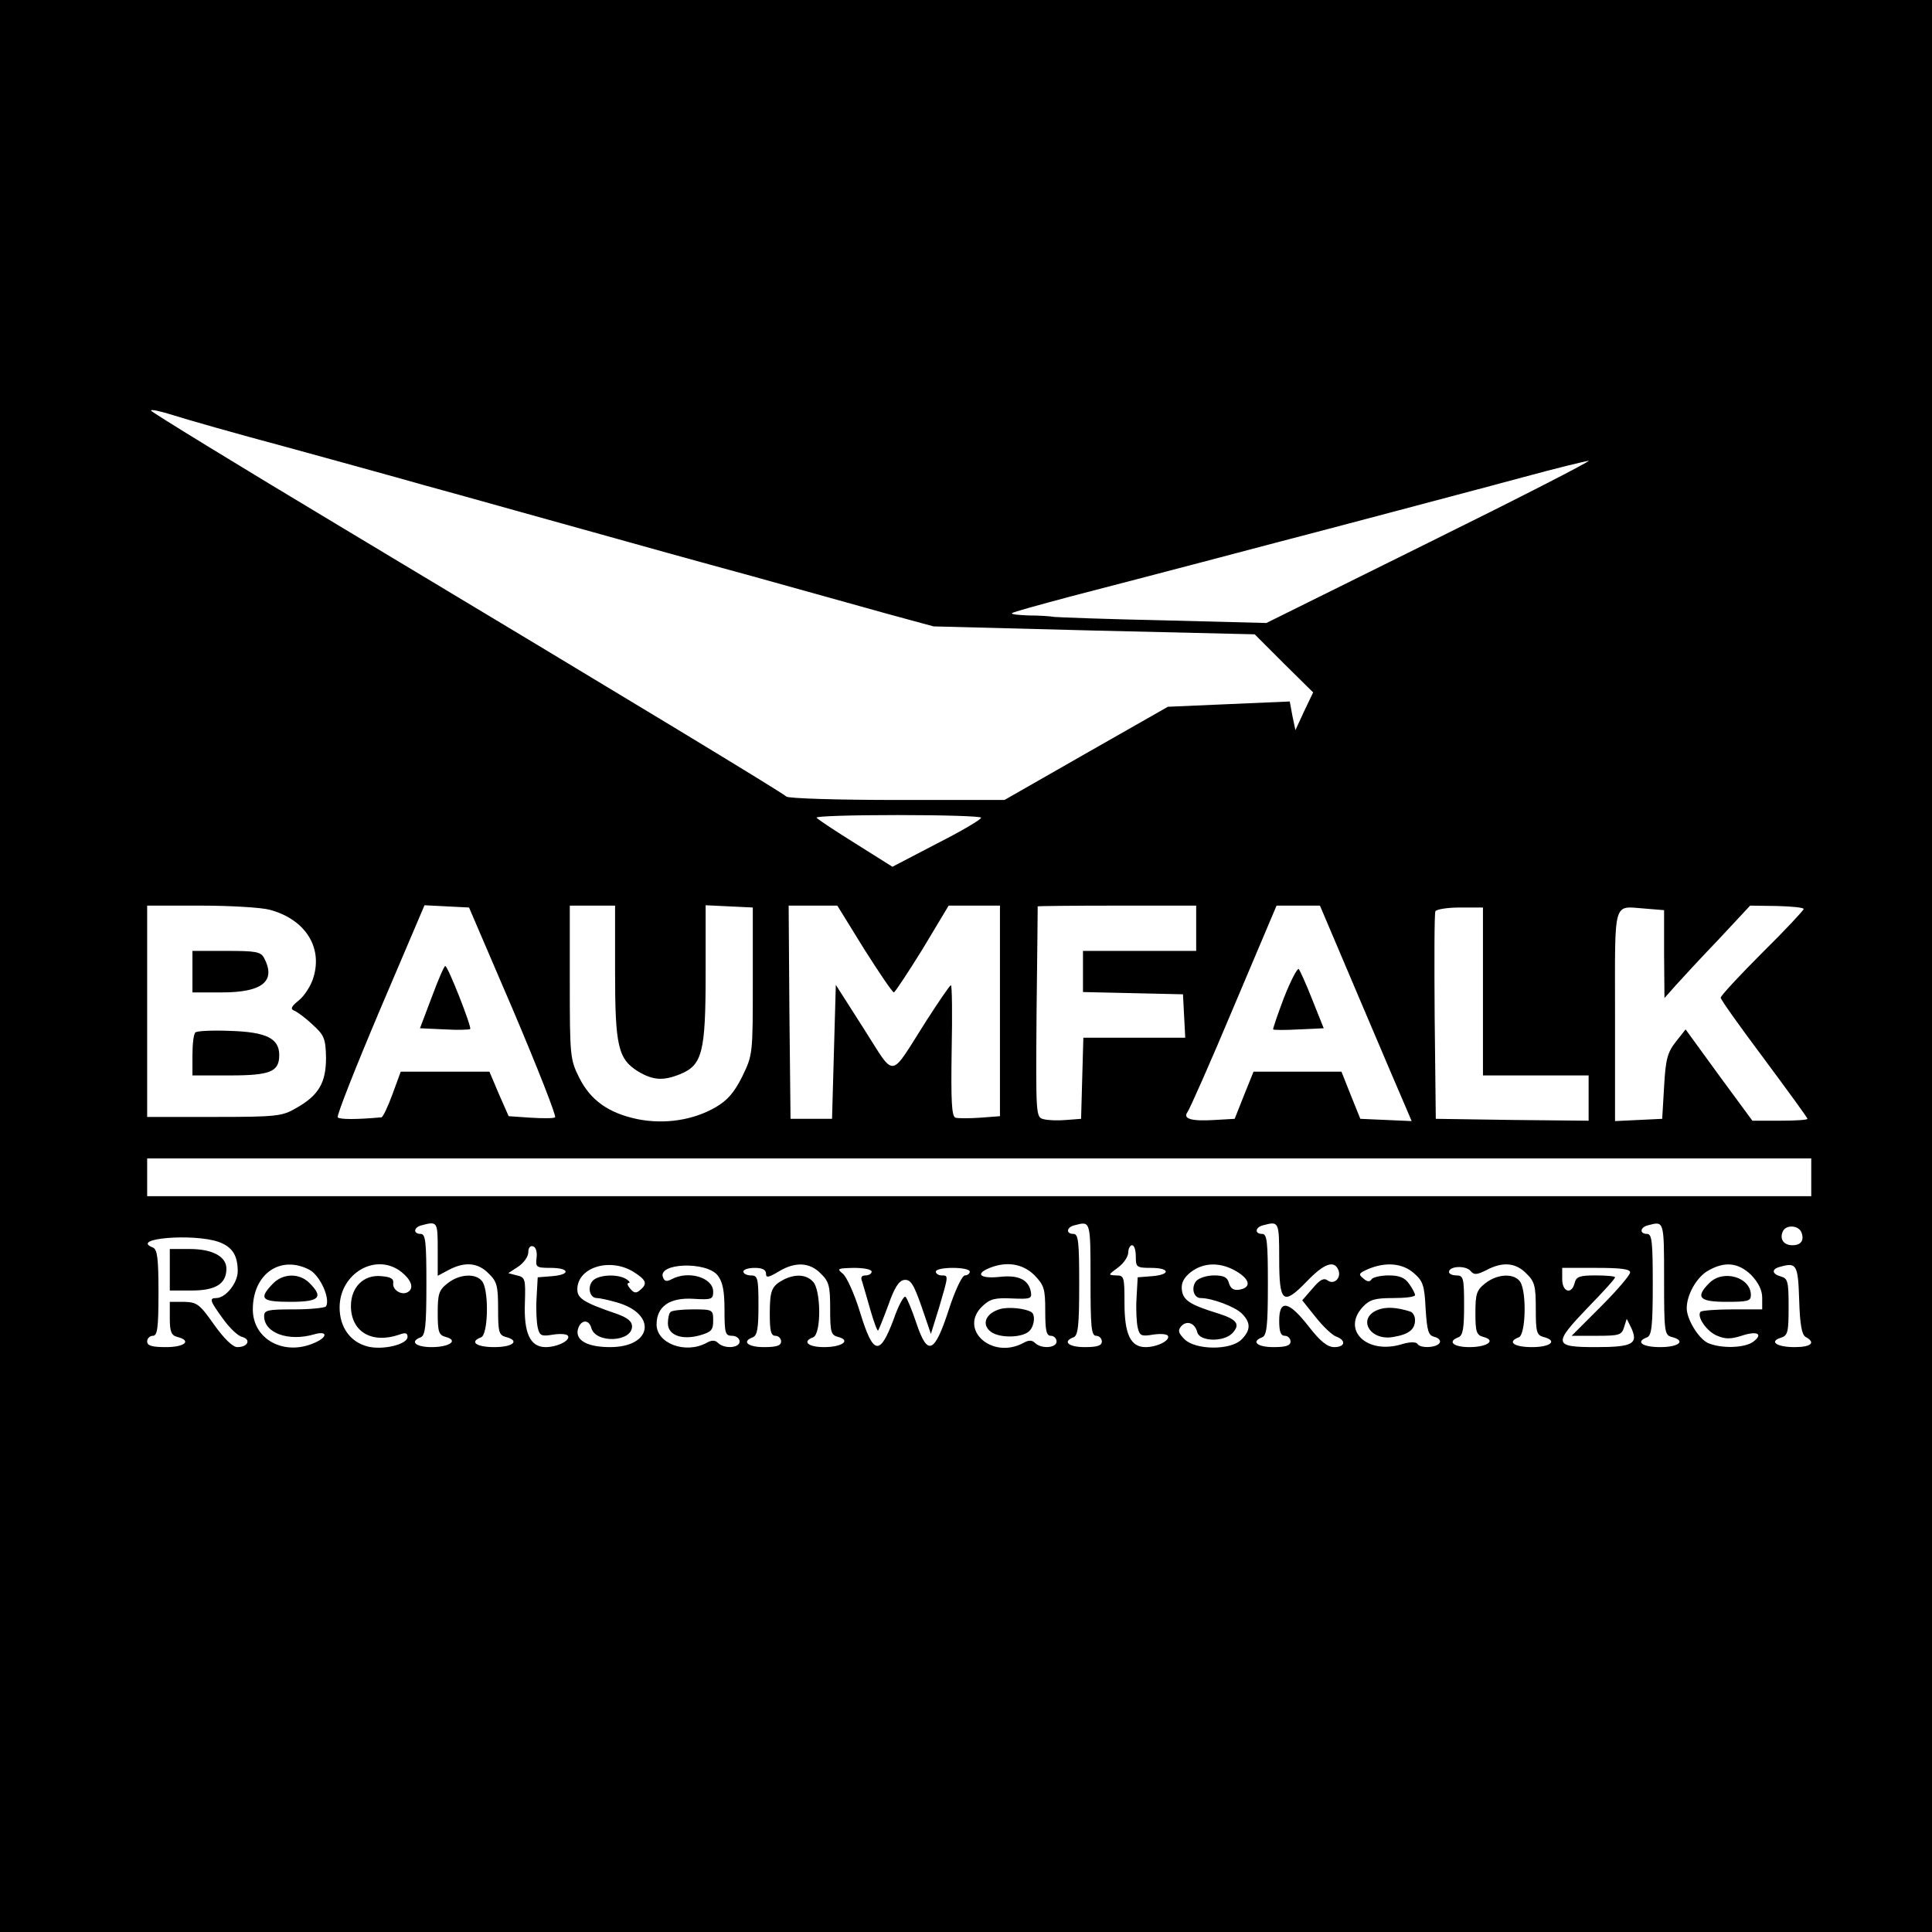 <?xml version="1.0" standalone="no"?>
<!DOCTYPE svg PUBLIC "-//W3C//DTD SVG 20010904//EN"
 "http://www.w3.org/TR/2001/REC-SVG-20010904/DTD/svg10.dtd">
<svg version="1.0" xmlns="http://www.w3.org/2000/svg"
 width="512pt" height="512pt" viewBox="0 0 512 512"
 preserveAspectRatio="xMidYMid meet">
<g transform="translate(0,512) scale(0.1,-0.1)"
fill="#000000" stroke="none">
<path d="M0 2560 l0 -2560 2560 0 2560 0 0 2560 0 2560 -2560 0 -2560 0 0
-2560z m760 1375 c135 -37 265 -73 290 -80 25 -7 106 -30 180 -50 74 -21 223
-62 330 -92 107 -30 301 -84 430 -119 129 -36 291 -81 359 -100 l125 -34 425
-11 426 -10 77 -77 78 -77 -24 -50 -23 -50 -8 38 -7 38 -162 -7 -161 -7 -216
-123 -217 -124 -284 0 c-158 0 -288 4 -294 9 -10 10 -391 241 -1171 709 -282
169 -512 310 -513 314 0 4 26 -2 58 -12 31 -10 167 -49 302 -85z m3030 -251
l-434 -215 -271 7 c-148 3 -279 8 -290 9 -11 2 -42 4 -69 4 -27 1 -47 3 -44 6
2 3 72 22 154 44 289 75 470 123 542 142 39 10 168 44 285 75 116 31 284 75
372 99 88 24 167 43 175 44 8 0 -181 -97 -420 -215z m-1190 -731 c0 -5 -53
-36 -118 -69 l-117 -61 -97 61 c-53 33 -100 64 -104 69 -4 4 92 7 214 7 122 0
222 -3 222 -7z m-1885 -244 c93 -25 140 -98 116 -178 -6 -22 -24 -50 -39 -62
-20 -16 -23 -23 -13 -27 8 -3 30 -19 49 -37 31 -28 35 -37 36 -88 0 -66 -19
-100 -80 -134 -36 -21 -51 -23 -216 -23 l-178 0 0 280 0 280 143 0 c78 0 160
-5 182 -11z m646 -269 c64 -151 114 -278 110 -281 -3 -3 -32 -3 -65 -1 l-58 4
-26 59 -25 59 -117 0 -118 0 -22 -60 c-12 -33 -25 -60 -29 -61 -66 -6 -111 -6
-116 0 -3 5 48 134 112 285 l118 277 59 -3 59 -3 118 -275z m269 105 c0 -198
8 -232 62 -265 39 -23 66 -25 112 -6 57 24 66 58 66 265 l0 182 63 -3 62 -3 0
-195 c0 -194 0 -195 -28 -253 -21 -42 -39 -63 -70 -81 -60 -35 -136 -46 -207
-32 -77 16 -125 50 -155 110 -24 48 -25 57 -25 253 l0 203 60 0 60 0 0 -175z
m660 60 c40 -63 75 -115 79 -115 3 1 37 52 76 115 l69 115 68 0 68 0 0 -279 0
-279 -52 -4 c-29 -2 -59 -2 -66 0 -10 4 -12 43 -10 178 2 96 1 174 -2 173 -3
0 -32 -43 -65 -94 -100 -157 -80 -155 -166 -21 l-74 116 -5 -177 -5 -178 -55
0 -55 0 -3 283 -2 282 64 0 65 0 71 -115z m880 55 l0 -60 -150 0 -150 0 0 -55
0 -54 133 -3 132 -3 3 -57 3 -58 -135 0 -135 0 -3 -107 -3 -108 -39 -3 c-22
-2 -49 -1 -60 2 -21 5 -21 8 -19 283 2 153 3 279 3 281 0 1 95 2 210 2 l210 0
0 -60z m435 -192 c59 -139 114 -268 122 -286 l14 -33 -68 3 -68 3 -25 62 -25
63 -116 0 -117 0 -25 -62 -25 -63 -52 -3 c-63 -4 -86 3 -73 21 5 6 61 132 123
280 l113 267 58 0 57 0 107 -252z m325 25 l0 -223 140 0 140 0 0 -60 0 -60
-202 2 -203 3 -3 270 c-1 148 -1 274 2 280 2 5 31 10 65 10 l61 0 0 -222z
m480 99 l1 -117 31 35 c17 19 68 74 114 122 l82 88 71 -1 c39 -1 71 -4 71 -8
0 -3 -49 -56 -110 -116 -60 -60 -110 -114 -110 -119 0 -5 52 -78 115 -162 63
-85 115 -156 115 -159 0 -3 -33 -5 -73 -5 l-73 0 -89 121 -88 121 -26 -33
c-22 -28 -27 -46 -31 -119 l-5 -85 -62 -3 -63 -3 0 280 c0 314 -7 289 81 283
l49 -4 0 -116z m390 -592 l0 -50 -2205 0 -2205 0 0 50 0 50 2205 0 2205 0 0
-50z m-3640 -190 l0 -71 30 16 c42 22 77 19 105 -10 22 -21 25 -33 25 -93 0
-61 2 -70 20 -75 39 -10 20 -27 -30 -27 -48 0 -67 14 -35 26 18 7 21 114 5
145 -14 25 -60 25 -94 -2 -23 -18 -26 -28 -26 -79 0 -50 3 -58 21 -63 35 -9
11 -27 -37 -27 -43 0 -59 15 -29 26 12 5 15 30 15 140 0 112 -2 134 -15 134
-21 0 -19 18 3 23 41 11 42 9 42 -63z m1730 -80 c0 -127 2 -150 15 -150 8 0
15 -7 15 -15 0 -11 -12 -15 -45 -15 -44 0 -60 15 -30 26 12 5 15 30 15 140 0
112 -2 134 -15 134 -21 0 -19 18 3 23 42 11 42 13 42 -143z m500 55 c0 -118
10 -126 73 -61 45 47 73 58 84 30 8 -21 -12 -40 -29 -27 -10 7 -20 2 -40 -22
l-27 -31 36 -45 c19 -24 43 -47 54 -51 27 -10 24 -28 -5 -28 -18 0 -37 15 -68
55 -53 68 -78 72 -78 15 0 -29 4 -40 15 -40 8 0 15 -7 15 -15 0 -11 -12 -15
-45 -15 -44 0 -60 15 -30 26 12 5 15 30 15 140 0 112 -2 134 -15 134 -21 0
-19 18 3 23 41 11 42 10 42 -88z m1020 -54 c0 -140 1 -149 20 -154 39 -10 20
-27 -30 -27 -48 0 -67 14 -35 26 12 5 15 30 15 140 0 112 -2 134 -15 134 -21
0 -19 18 3 23 42 11 42 13 42 -142z m364 123 c8 -21 -1 -34 -24 -34 -22 0 -34
15 -26 35 7 20 42 19 50 -1z m-4195 -25 c36 -13 51 -35 51 -78 0 -31 -32 -71
-57 -71 -19 0 -17 -7 18 -55 17 -24 40 -46 51 -48 24 -7 15 -27 -13 -27 -12 0
-35 22 -62 60 -38 54 -45 59 -79 60 l-38 0 0 -44 c0 -35 4 -45 20 -49 39 -10
20 -27 -30 -27 -38 0 -50 4 -50 15 0 8 7 15 15 15 12 0 15 19 15 114 0 92 -3
115 -15 120 -62 24 106 38 174 15z m843 -42 c-3 -25 -1 -27 37 -27 51 0 54
-18 4 -22 l-38 -3 -3 -54 c-2 -30 0 -66 3 -79 5 -22 10 -24 40 -19 19 3 37 2
40 -3 8 -12 -28 -30 -59 -30 -41 0 -58 37 -55 117 2 63 1 68 -21 73 l-23 6 26
17 c15 10 27 27 27 38 0 12 5 19 13 16 7 -2 11 -15 9 -30z m1588 3 c0 -28 2
-30 40 -30 51 0 53 -18 3 -22 l-38 -3 -3 -54 c-2 -30 0 -66 3 -79 5 -22 10
-24 40 -19 19 3 37 2 40 -3 7 -12 -28 -30 -59 -30 -40 0 -56 34 -56 117 0 69
-1 73 -22 73 -22 1 -22 1 5 21 15 11 27 29 27 40 0 10 5 19 10 19 6 0 10 -13
10 -30z m-2190 -35 c28 -15 56 -76 44 -97 -3 -4 -41 -8 -85 -8 -70 0 -79 -2
-79 -18 0 -45 65 -68 133 -48 35 10 36 -7 2 -22 -81 -37 -165 8 -165 88 0 94
73 145 150 105z m244 -6 c26 -21 34 -43 17 -53 -16 -10 -41 5 -39 23 2 12 -6
17 -31 19 -47 5 -81 -29 -81 -79 0 -68 55 -101 128 -76 16 6 22 5 22 -6 0 -20
-67 -36 -107 -25 -45 12 -73 51 -73 103 0 91 97 147 164 94z m614 1 c35 -22
39 -32 18 -49 -10 -9 -16 -8 -26 4 -7 8 -9 15 -4 15 5 0 2 5 -6 10 -23 15 -76
12 -90 -5 -14 -17 -7 -45 12 -45 7 0 30 -5 51 -11 109 -30 97 -119 -16 -119
-59 0 -91 17 -86 45 6 27 29 31 36 6 11 -42 108 -38 108 4 0 13 -12 23 -40 33
-88 30 -105 41 -105 65 0 58 85 85 148 47z m224 -10 c13 -17 18 -40 18 -91 0
-62 2 -69 20 -69 11 0 20 -7 20 -15 0 -18 -41 -20 -57 -4 -8 8 -17 8 -31 0
-56 -30 -132 -1 -132 49 0 48 35 72 98 68 48 -3 52 -1 52 19 0 37 -65 57 -110
33 -13 -7 -19 -6 -23 5 -15 38 115 43 145 5z m273 5 c22 -21 25 -33 25 -93 0
-62 2 -70 21 -75 35 -9 11 -27 -37 -27 -43 0 -59 15 -29 26 22 9 21 127 -1
148 -18 19 -47 20 -77 5 -32 -17 -37 -28 -37 -91 0 -45 3 -58 15 -58 8 0 15
-7 15 -15 0 -11 -12 -15 -45 -15 -44 0 -60 15 -30 26 12 5 15 24 15 85 0 72
-2 79 -20 79 -11 0 -20 5 -20 10 0 6 14 10 30 10 20 0 30 -5 30 -15 0 -12 6
-11 33 5 44 27 83 25 112 -5z m566 -4 c26 -27 29 -36 29 -95 0 -52 3 -66 15
-66 8 0 15 -7 15 -15 0 -18 -41 -20 -57 -4 -8 8 -17 8 -31 0 -84 -45 -173 37
-108 98 20 19 34 22 77 20 49 -2 54 -1 51 17 -6 33 -33 46 -84 40 -51 -5 -65
8 -25 24 45 18 87 11 118 -19z m537 9 c36 -22 38 -43 5 -48 -14 -2 -22 4 -26
17 -4 16 -13 21 -40 21 -19 0 -40 -7 -47 -15 -14 -17 -7 -45 12 -45 30 0 91
-23 109 -41 24 -24 24 -44 -1 -69 -29 -29 -122 -28 -151 1 -16 16 -18 23 -9
34 15 17 37 9 43 -16 7 -24 68 -26 92 -3 23 24 14 37 -36 53 -75 23 -94 35
-97 63 -2 18 5 32 24 47 34 26 79 27 122 1z m469 -4 c24 -21 28 -32 31 -94 4
-60 7 -71 24 -75 11 -3 17 -10 13 -16 -8 -13 -52 -15 -59 -2 -4 5 -20 5 -40
-1 -93 -29 -162 37 -104 99 18 19 32 23 80 23 32 0 58 3 58 8 0 4 -7 18 -16
30 -11 16 -25 22 -54 22 -21 0 -42 -5 -45 -10 -5 -8 -12 -7 -22 2 -14 11 -12
14 13 25 46 19 90 16 121 -11z m192 8 c43 23 78 20 106 -9 22 -21 25 -33 25
-93 0 -61 2 -70 20 -75 39 -10 20 -27 -30 -27 -48 0 -67 14 -35 26 18 7 21
114 5 145 -14 25 -60 25 -94 -2 -23 -18 -26 -28 -26 -79 0 -50 3 -58 21 -63
35 -9 11 -27 -37 -27 -43 0 -59 15 -29 26 12 5 15 24 15 85 0 72 -2 79 -20 79
-11 0 -20 4 -20 9 0 16 44 18 57 3 9 -11 16 -11 42 2z m702 -13 c19 -20 29
-40 29 -60 l0 -31 -78 0 c-43 0 -81 -3 -85 -6 -12 -12 16 -53 44 -64 21 -9 36
-9 64 0 42 14 59 5 31 -16 -24 -17 -86 -18 -120 -3 -25 12 -56 63 -56 92 0 35
25 80 54 98 45 27 82 24 117 -10z m127 -66 c2 -66 7 -92 17 -98 28 -15 15 -27
-29 -27 -48 0 -69 15 -36 25 18 6 20 15 20 82 0 66 -2 75 -20 80 -25 7 -26 20
-2 26 43 12 47 6 50 -88z m-2458 75 c0 -5 -7 -10 -16 -10 -11 0 -14 -5 -9 -17
3 -10 13 -44 22 -76 9 -31 18 -55 20 -53 2 2 14 32 27 67 16 46 28 65 42 67
17 2 25 -10 46 -70 l25 -73 22 71 c25 85 25 84 6 84 -8 0 -15 5 -15 10 0 6 20
10 45 10 25 0 45 -4 45 -10 0 -5 -6 -10 -13 -10 -7 0 -26 -39 -43 -92 -38
-116 -56 -123 -86 -33 -11 33 -24 64 -28 68 -4 5 -19 -22 -32 -60 -37 -98 -54
-94 -89 20 -15 49 -36 95 -46 102 -16 13 -13 14 30 15 26 0 47 -4 47 -10z
m2010 -2 c0 -7 -35 -48 -77 -90 l-78 -78 67 0 c59 0 66 2 72 23 l7 22 11 -22
c21 -44 6 -53 -92 -53 -114 0 -115 8 -20 107 39 40 70 74 70 78 0 3 -23 5 -51
5 -42 0 -52 -3 -56 -20 -8 -32 -33 -24 -33 10 l0 30 90 0 c64 0 90 -3 90 -12z"/>
<path d="M510 2545 l0 -55 78 0 c108 0 144 30 112 91 -9 17 -22 19 -100 19
l-90 0 0 -55z"/>
<path d="M518 2384 c-5 -4 -8 -31 -8 -61 l0 -53 99 0 c108 0 131 10 131 54 0
44 -34 61 -129 64 -47 2 -89 0 -93 -4z"/>
<path d="M1144 2477 l-31 -82 65 -3 c35 -2 66 -1 68 1 5 4 -59 167 -66 167 -3
0 -19 -37 -36 -83z"/>
<path d="M3403 2477 c-17 -45 -30 -83 -29 -85 2 -2 33 -2 69 0 l65 3 -30 75
c-16 41 -33 78 -36 82 -4 3 -21 -30 -39 -75z"/>
<path d="M450 1755 l0 -55 58 0 c64 0 92 18 92 58 0 32 -37 52 -97 52 l-53 0
0 -55z"/>
<path d="M722 1717 c-37 -39 -29 -47 48 -47 77 0 88 12 50 50 -27 27 -71 26
-98 -3z"/>
<path d="M1777 1643 c-4 -3 -7 -17 -7 -30 0 -31 36 -45 84 -32 31 9 36 14 36
39 0 29 -1 30 -53 30 -30 0 -57 -3 -60 -7z"/>
<path d="M2651 1651 c-36 -10 -50 -37 -29 -57 19 -20 82 -21 104 -3 15 12 19
45 7 52 -18 10 -60 14 -82 8z"/>
<path d="M3652 1649 c-57 -22 -22 -84 41 -72 41 7 57 20 57 45 0 10 -6 20 -12
22 -37 12 -65 13 -86 5z"/>
<path d="M4530 1720 c-38 -38 -27 -50 45 -50 57 0 65 2 65 18 0 47 -73 69
-110 32z"/>
</g>
</svg>
